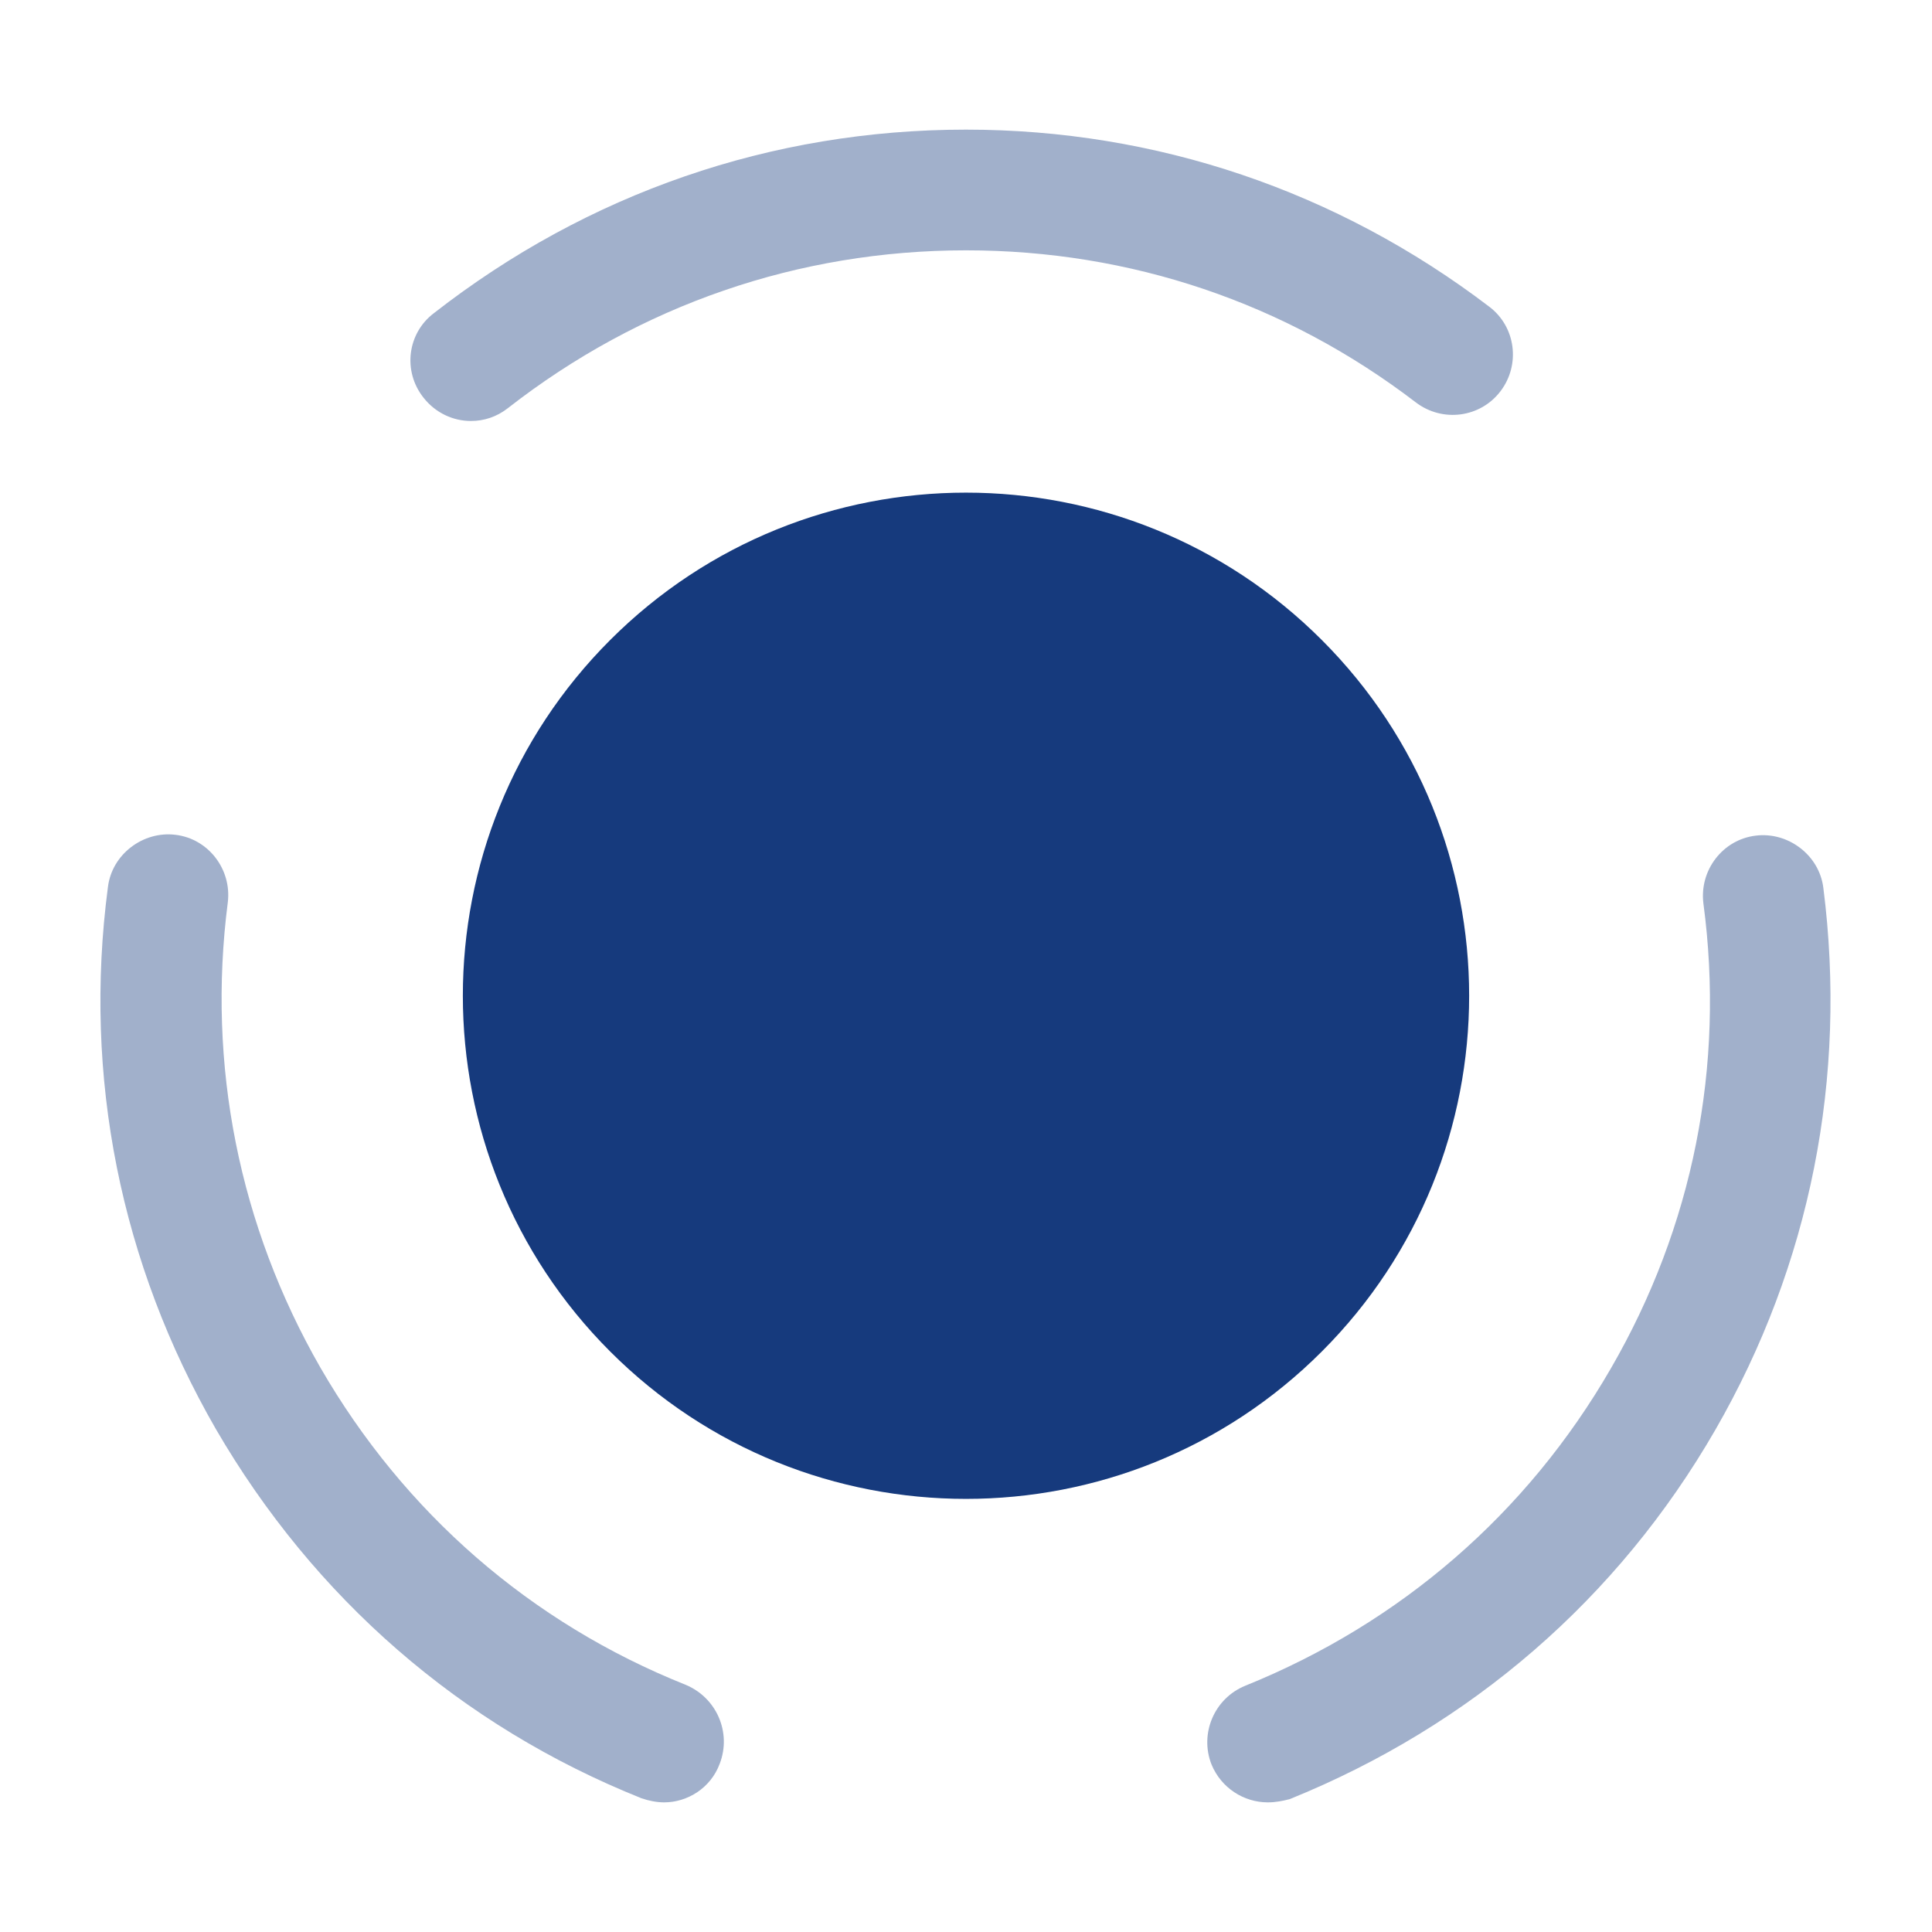 <svg width="21" height="21" viewBox="0 0 21 21" fill="none" xmlns="http://www.w3.org/2000/svg">
<path d="M14.367 6.956C16.503 9.091 16.503 12.556 14.367 14.691C12.232 16.826 8.768 16.826 6.633 14.691C4.497 12.556 4.497 9.091 6.633 6.956C8.768 4.821 12.232 4.821 14.367 6.956Z" fill="#163A7D"/>
<path opacity="0.4" d="M7.219 19.591C7.14 19.591 7.053 19.574 6.974 19.547C5.005 18.76 3.413 17.369 2.345 15.531C1.313 13.738 0.901 11.707 1.173 9.643C1.216 9.284 1.558 9.03 1.908 9.074C2.266 9.117 2.52 9.45 2.476 9.809C2.249 11.576 2.599 13.326 3.483 14.866C4.393 16.441 5.766 17.64 7.455 18.314C7.788 18.454 7.954 18.83 7.823 19.171C7.726 19.434 7.473 19.591 7.219 19.591Z" fill="#163A7D"/>
<path opacity="0.4" d="M5.119 4.576C4.926 4.576 4.734 4.489 4.603 4.322C4.375 4.034 4.428 3.622 4.716 3.404C6.388 2.1 8.383 1.409 10.5 1.409C12.565 1.409 14.534 2.074 16.188 3.334C16.476 3.552 16.529 3.964 16.31 4.252C16.091 4.541 15.68 4.594 15.391 4.375C13.974 3.29 12.285 2.721 10.5 2.721C8.68 2.721 6.956 3.316 5.521 4.436C5.399 4.532 5.259 4.576 5.119 4.576Z" fill="#163A7D"/>
<path opacity="0.4" d="M13.781 19.591C13.519 19.591 13.274 19.434 13.169 19.18C13.037 18.848 13.195 18.462 13.536 18.323C15.225 17.64 16.599 16.45 17.509 14.875C18.401 13.335 18.751 11.585 18.515 9.818C18.471 9.459 18.725 9.126 19.084 9.083C19.434 9.039 19.775 9.293 19.819 9.651C20.081 11.708 19.679 13.746 18.646 15.54C17.587 17.378 15.986 18.76 14.018 19.556C13.947 19.574 13.869 19.591 13.781 19.591Z" fill="#163A7D"/>
</svg>
